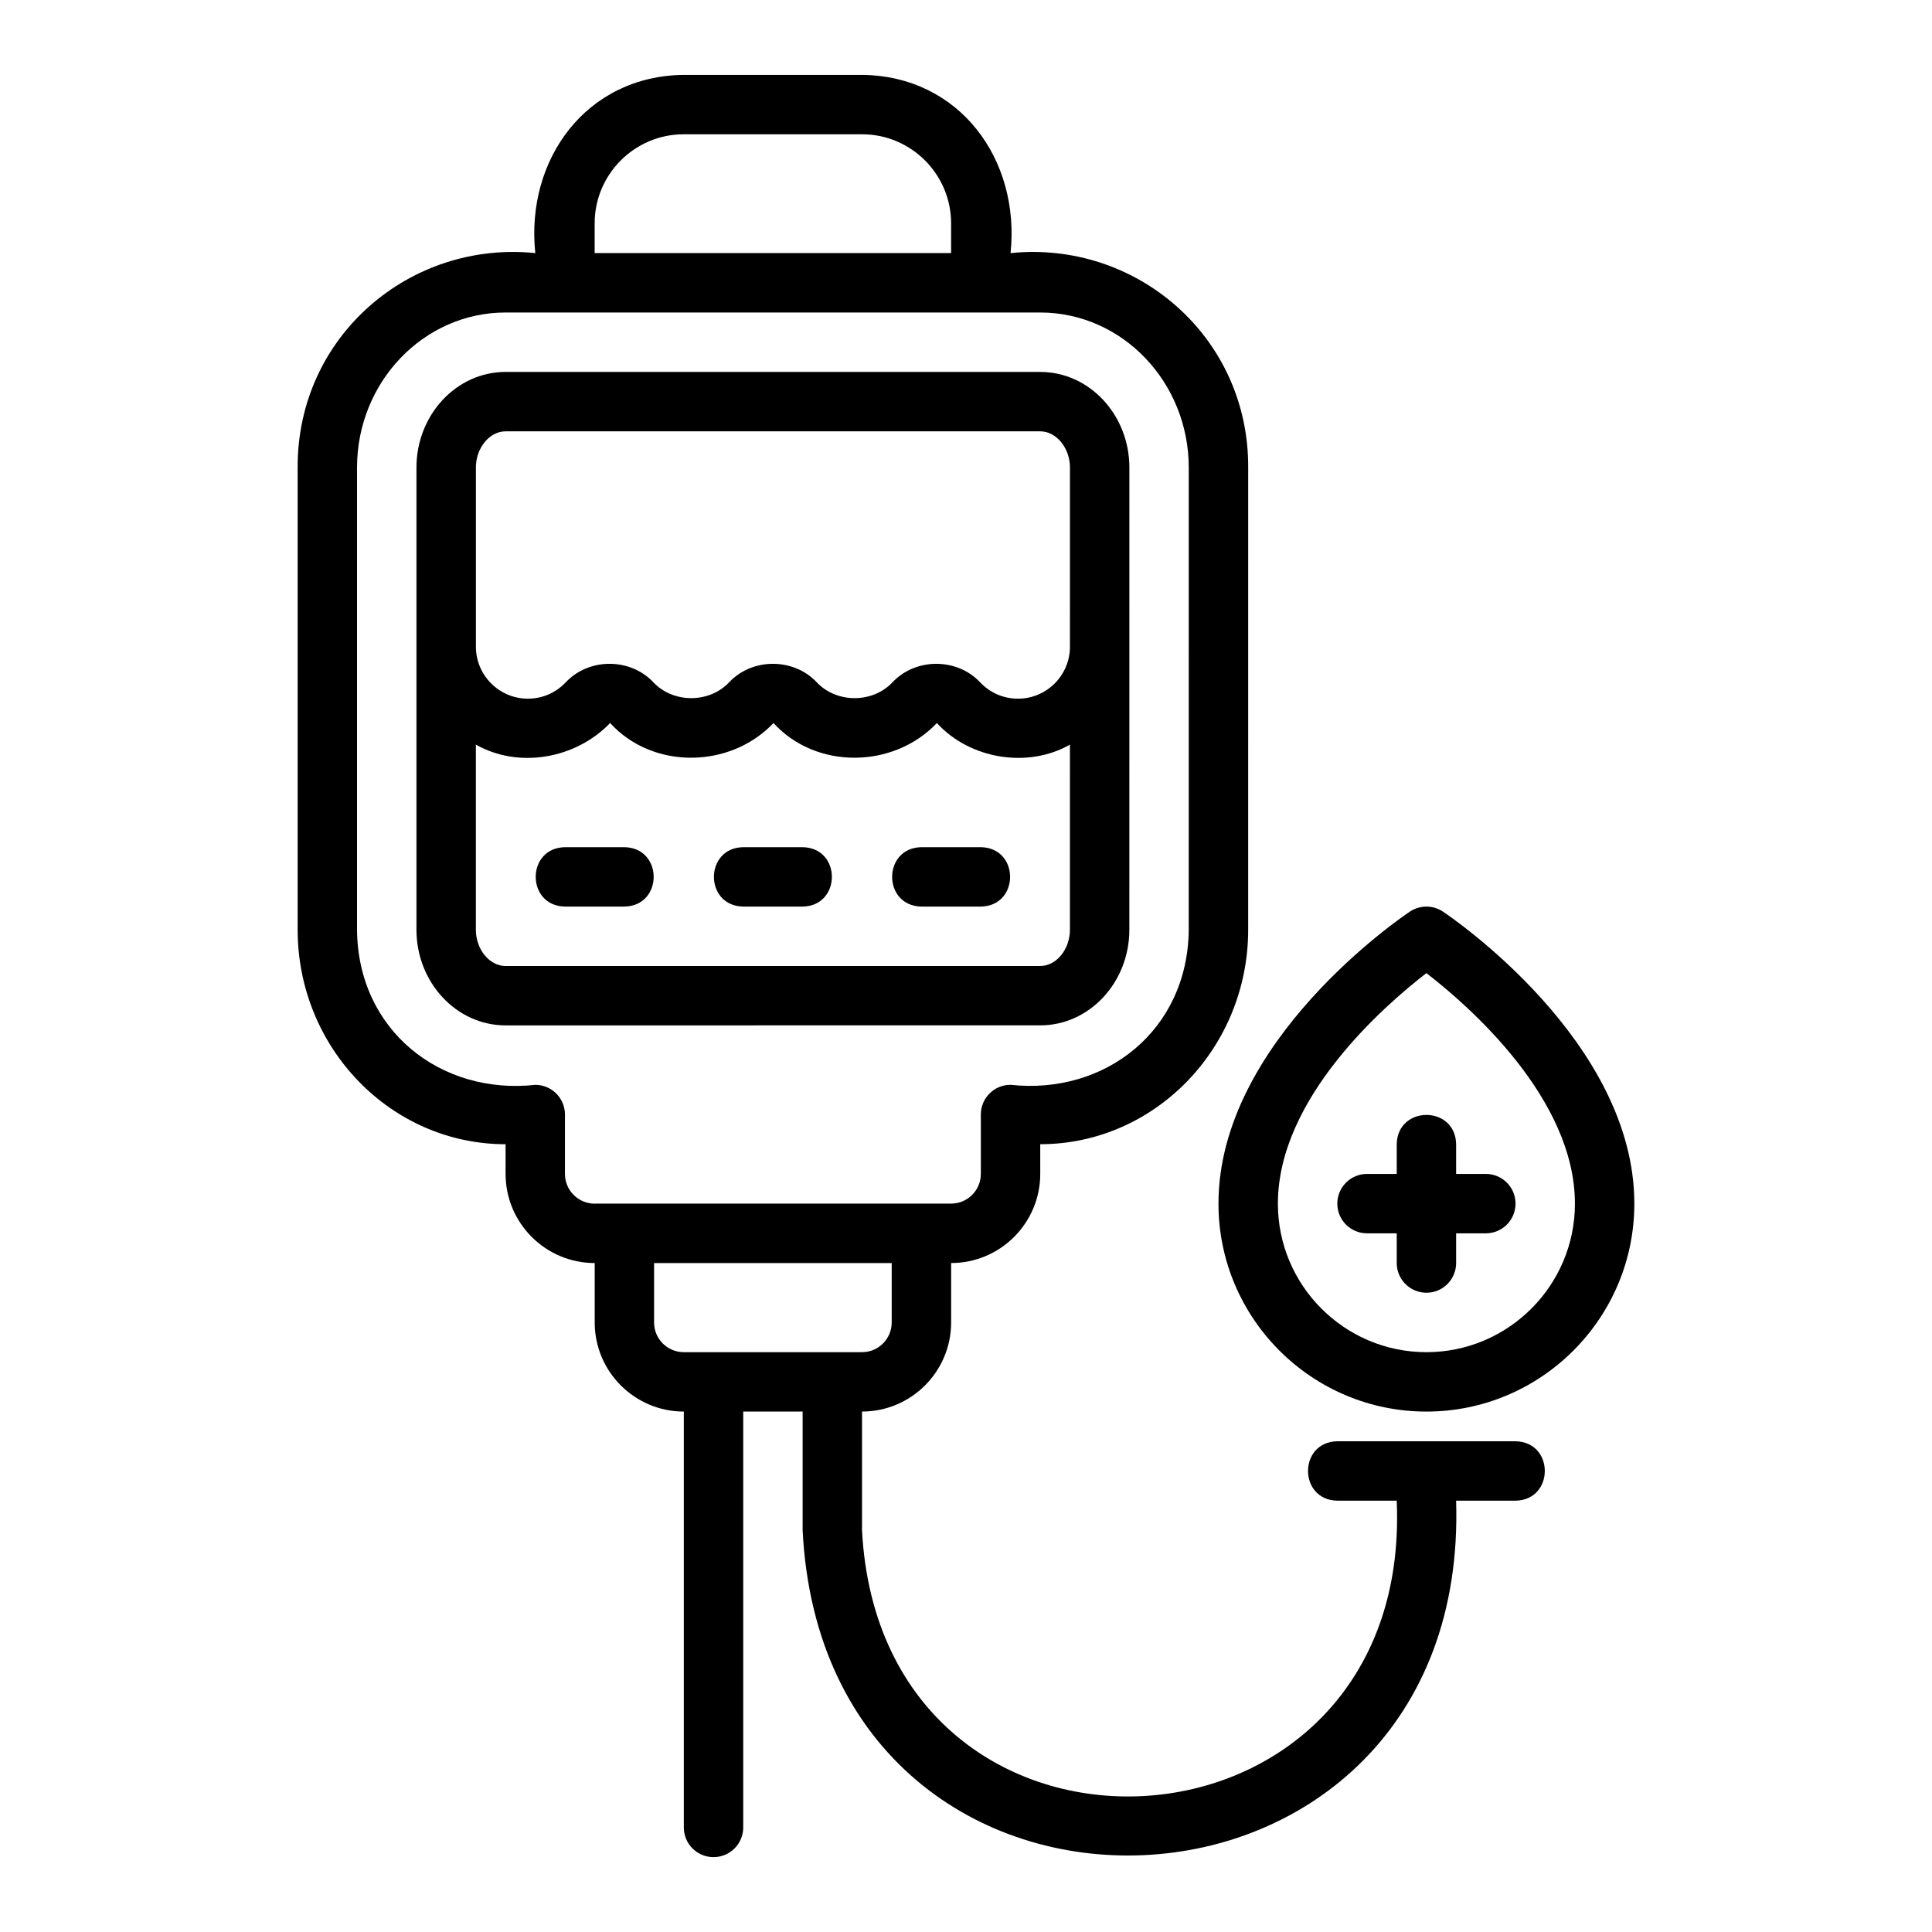 <?xml version="1.0" encoding="UTF-8"?>
<!-- Uploaded to: ICON Repo, www.iconrepo.com, Generator: ICON Repo Mixer Tools -->
<svg fill="#000000" width="800px" height="800px" version="1.1" viewBox="144 144 512 512" xmlns="http://www.w3.org/2000/svg">
 <g>
  <path d="m443.29 390.38c0-29.109 0.008-93.941 0.008-122.45 0-13.988-10.594-25.363-23.617-25.363l-141.7-0.004c-13.023 0-23.617 11.379-23.617 25.363v122.45c0 13.988 10.594 25.363 23.617 25.363l141.7-0.008c13.02 0 23.609-11.375 23.609-25.359zm-173.18-122.45c0-5.215 3.606-9.621 7.871-9.621h141.7c4.266 0 7.871 4.406 7.871 9.621l-0.004 47.48c-0.016 7.582-6.188 13.746-13.773 13.746-3.836 0-7.398-1.543-10.031-4.336-6.156-6.535-17.074-6.535-23.23 0-5.266 5.59-14.797 5.59-20.062 0-6.156-6.535-17.074-6.535-23.23 0-5.266 5.59-14.797 5.59-20.062 0-6.156-6.535-17.074-6.535-23.23 0-2.633 2.793-6.195 4.336-10.031 4.336-7.594 0-13.777-6.18-13.777-13.777v-47.453zm0 122.45v-49.055c11.332 6.445 26.449 3.781 35.578-5.715 11.27 12.379 31.797 12.145 43.297 0 11.27 12.379 31.797 12.145 43.297 0 8.707 9.566 24.113 12.105 35.266 5.719l-0.004 49.047c0 5.215-3.602 9.621-7.863 9.621l-141.7 0.004c-4.266 0-7.871-4.406-7.871-9.621z"/>
  <path d="m356.7 368.51h-15.742c-10.344 0.176-10.348 15.57 0 15.742h15.742c10.344-0.176 10.348-15.57 0-15.742z"/>
  <path d="m309.47 368.51h-15.742c-10.344 0.176-10.348 15.57 0 15.742h15.742c10.344-0.176 10.348-15.57 0-15.742z"/>
  <path d="m403.93 368.51h-15.742c-10.344 0.176-10.348 15.57 0 15.742h15.742c10.344-0.176 10.348-15.57 0-15.742z"/>
  <path d="m545.63 525.95h-47.23c-10.344 0.172-10.348 15.57 0 15.742h15.742c4.402 99.508-136.47 106.63-141.7 7.871v-31.488c13.023 0 23.617-10.594 23.617-23.617v-15.742c13.023 0 23.617-10.594 23.617-23.617v-7.871c30.383-0.016 55.102-25.516 55.102-56.852l0.004-122.45c0.16-34.809-29.789-60.254-62.977-56.852 2.602-24.812-13.504-46.973-39.359-47.23h-47.23c-25.844 0.254-41.973 22.426-39.359 47.23-33.191-3.387-63.137 22.035-62.977 56.855v122.45c0 31.348 24.719 56.852 55.105 56.852v7.871c0 13.023 10.594 23.617 23.617 23.617v15.742c0 13.023 10.594 23.617 23.617 23.617v110.21c0 4.352 3.523 7.871 7.871 7.871s7.871-3.519 7.871-7.871v-110.21h15.742v31.488c6.043 119.75 176.99 112.4 173.18-7.871h15.742c10.348-0.172 10.348-15.574 0-15.742zm-244.04-322.75c0-13.023 10.594-23.617 23.617-23.617h47.23c13.023 0 23.617 10.594 23.617 23.617v7.871h-94.465zm0 259.78c-4.34 0-7.871-3.527-7.871-7.871v-15.742c0-4.352-3.523-7.871-7.871-7.871-24.98 2.75-47.027-14.348-47.23-41.109l-0.004-122.46c0-22.668 17.66-41.109 39.359-41.109h141.7c21.703 0 39.359 18.441 39.359 41.109l-0.004 122.45c-0.23 26.754-22.223 43.852-47.227 41.109-4.348 0-7.871 3.523-7.871 7.871v15.742c0 4.344-3.531 7.871-7.871 7.871h-94.465zm23.617 39.359c-4.34 0-7.871-3.527-7.871-7.871v-15.742h62.977v15.742c0 4.344-3.531 7.871-7.871 7.871z"/>
  <path d="m526.38 385.58c-2.644-1.762-6.09-1.762-8.734 0-2.07 1.379-50.738 34.316-50.738 77.398 0 30.383 24.719 55.105 55.105 55.105s55.105-24.723 55.105-55.105c0-43.082-48.664-76.02-50.738-77.398zm-4.367 116.76c-21.703 0-39.359-17.66-39.359-39.359 0-27.984 28.281-52.543 39.359-61.094 11.078 8.547 39.359 33.109 39.359 61.094 0 21.703-17.66 39.359-39.359 39.359z"/>
  <path d="m529.89 447.23c-0.176-10.352-15.57-10.344-15.742 0v7.871h-7.871c-4.348 0-7.871 3.519-7.871 7.871 0 4.352 3.523 7.871 7.871 7.871h7.871v7.871c0 4.352 3.523 7.871 7.871 7.871s7.871-3.519 7.871-7.871v-7.871h7.871c4.348 0 7.871-3.519 7.871-7.871 0-4.352-3.523-7.871-7.871-7.871h-7.871z"/>
 </g>
</svg>